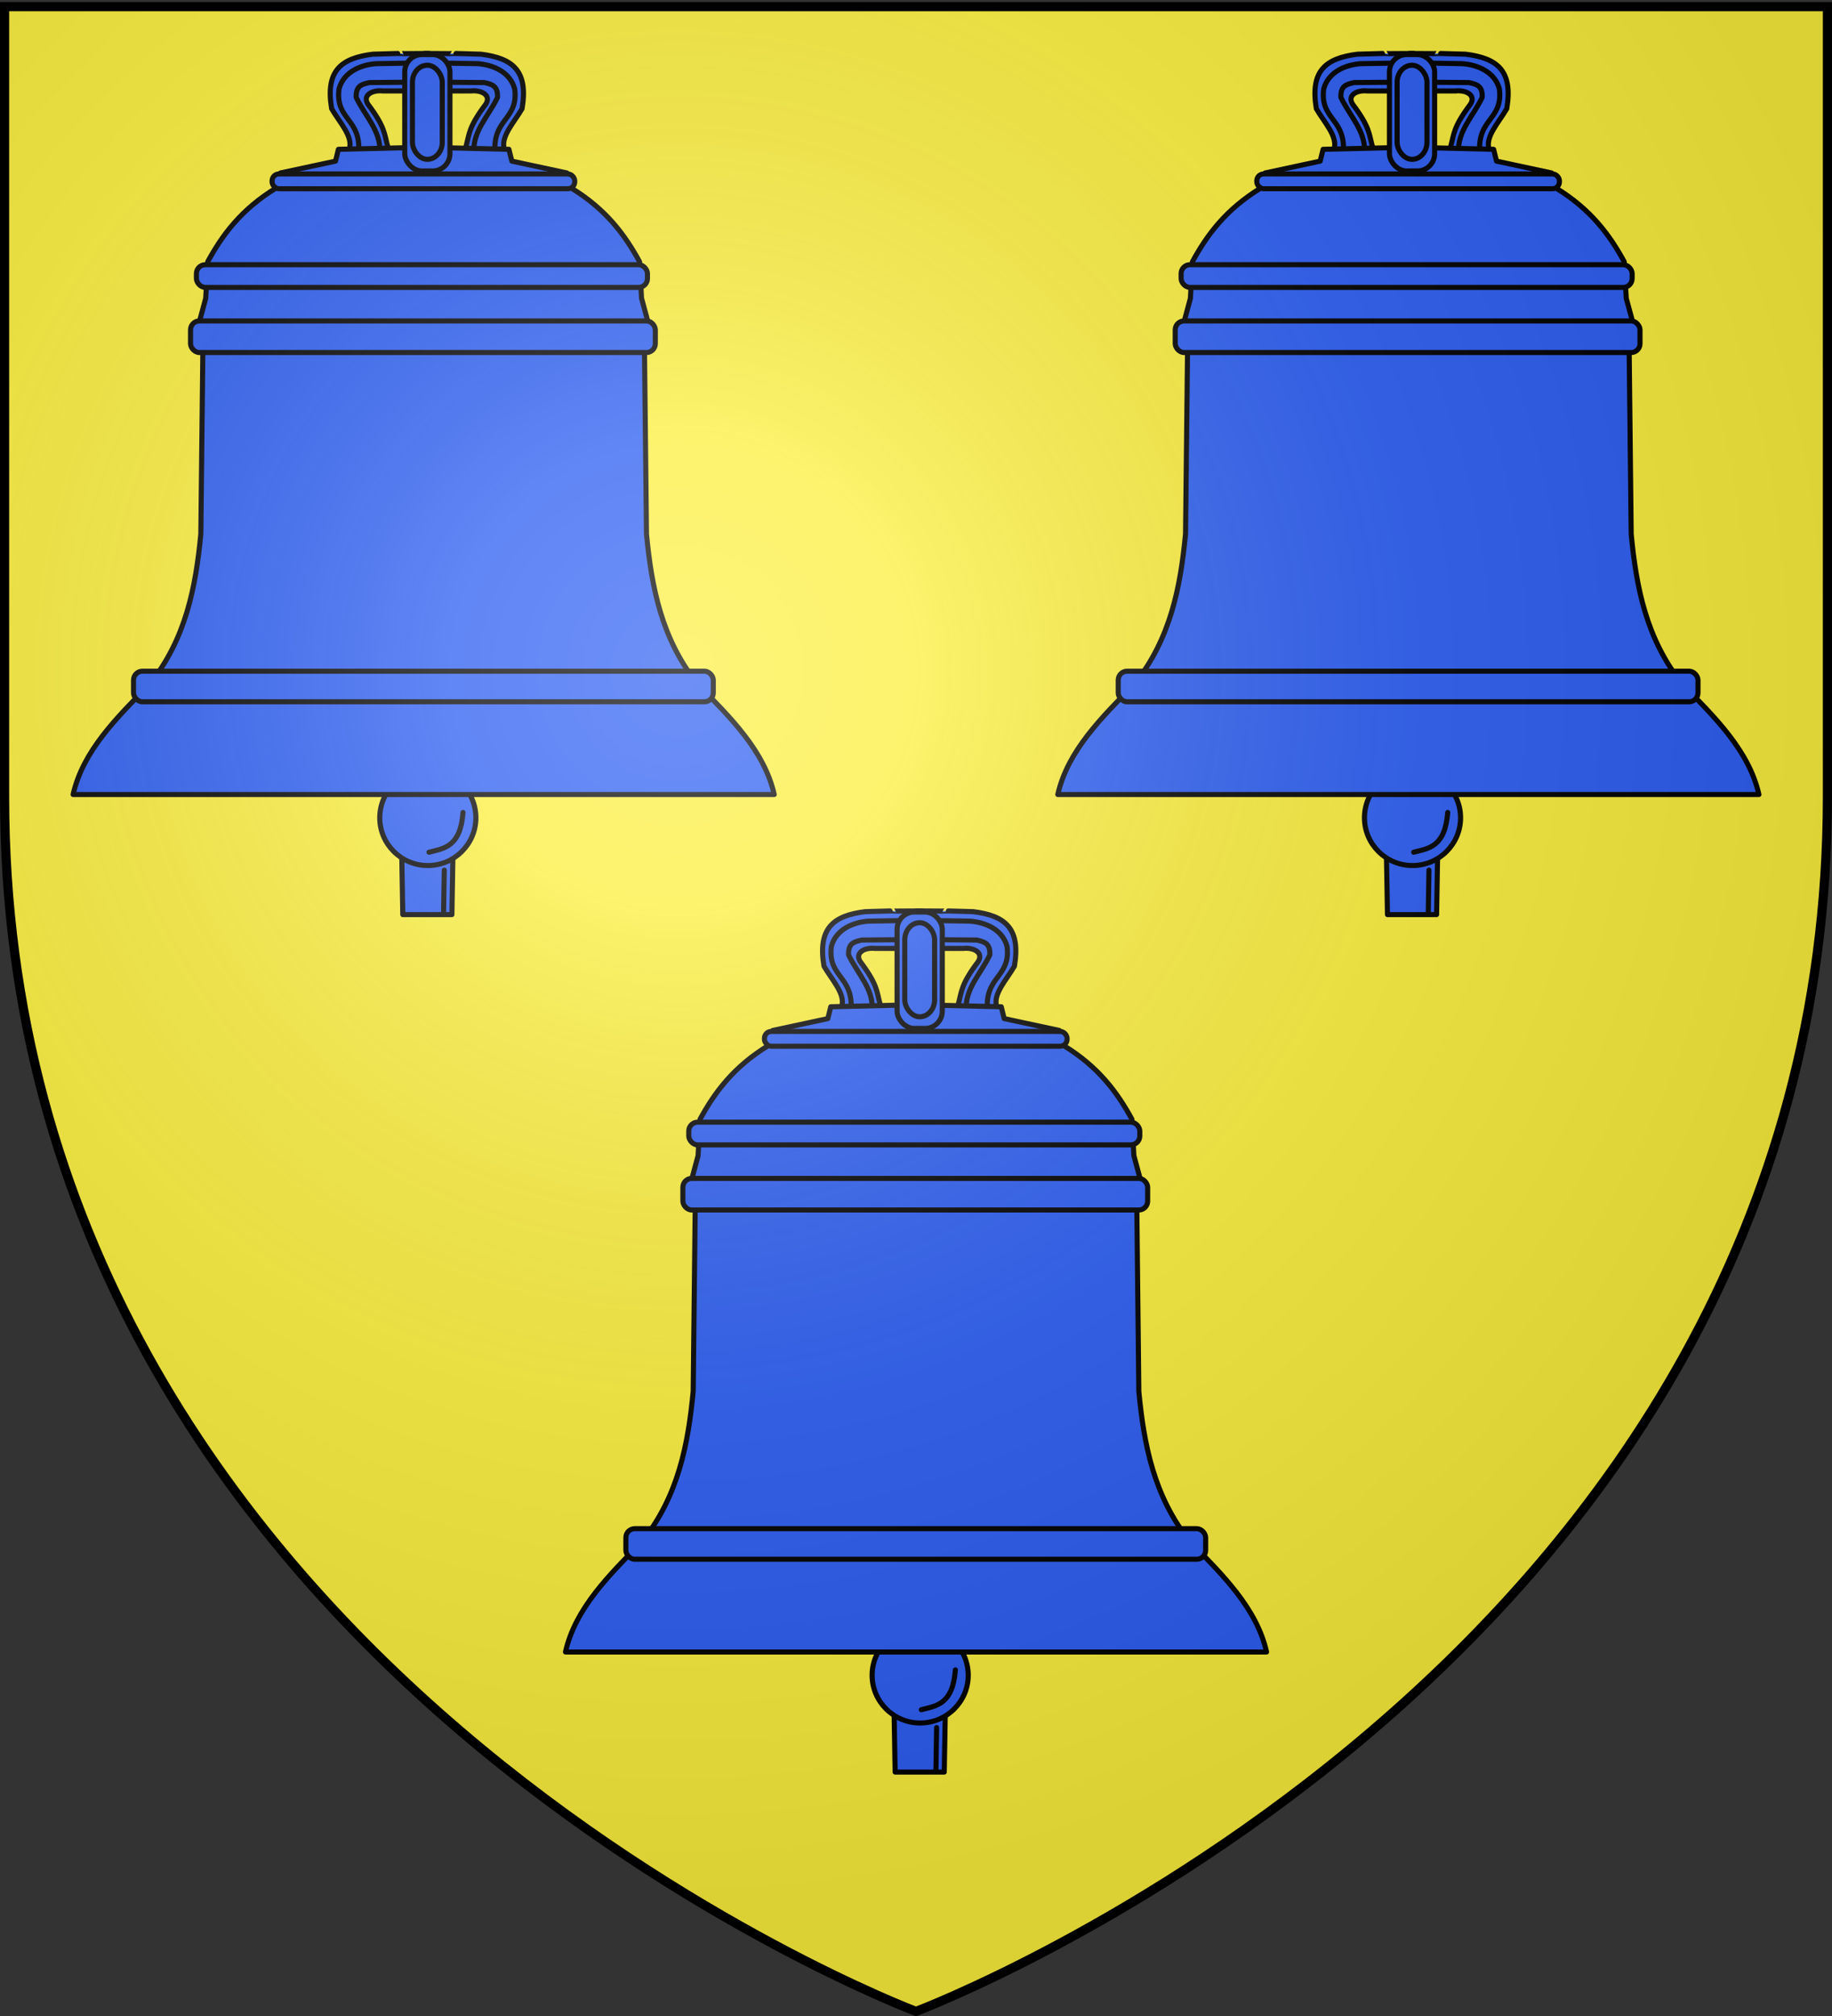 <svg xmlns="http://www.w3.org/2000/svg" xmlns:xlink="http://www.w3.org/1999/xlink" width="600" height="660" version="1.0"><rect width="100%" height="100%" fill="#333333" stroke="none"/><desc>Flag of Canton of Valais (Wallis)</desc><defs><radialGradient xlink:href="#a" id="c" cx="221.445" cy="226.331" r="300" fx="221.445" fy="226.331" gradientTransform="matrix(1.353 0 0 1.349 -77.63 -85.747)" gradientUnits="userSpaceOnUse"/><linearGradient id="a"><stop offset="0" style="stop-color:white;stop-opacity:.314"/><stop offset=".19" style="stop-color:white;stop-opacity:.251"/><stop offset=".6" style="stop-color:#6b6b6b;stop-opacity:.125"/><stop offset="1" style="stop-color:black;stop-opacity:.125"/></linearGradient></defs><g style="display:inline"><path d="M300 658.5s298.5-112.32 298.5-397.772V2.176H1.5v258.552C1.5 546.18 300 658.5 300 658.5" style="fill:#fcef3c;fill-opacity:1;fill-rule:evenodd;stroke:none;stroke-width:1px;stroke-linecap:butt;stroke-linejoin:miter;stroke-opacity:1"/><g style="fill:#2b5df2;fill-opacity:1" transform="matrix(.666 0 0 .666 -61.076 -15.555)"><g id="b" style="fill:#2b5df2;fill-opacity:1;stroke-width:2.5;stroke-linecap:round;stroke-linejoin:round;stroke-miterlimit:4;stroke-dasharray:none"><path d="M263.49 96.676c2.005-6.136-4.808-13.157-8.697-19.884-3.136-18.588 4.492-24.843 20.256-26.8 27.942-.793.16-.045 27.582-.36l.483 18.43H279.92c-5.123-.563-10.129 2.088-7.248 6.547 8.458 11.234 8.022 14.613 9.664 20.612" style="fill:#2b5df2;fill-opacity:1;fill-rule:evenodd;stroke:#000;stroke-width:2.5;stroke-linecap:round;stroke-linejoin:round;stroke-miterlimit:4;stroke-dasharray:none;stroke-opacity:1"/><path d="m302.39 54.24-25.718.414c-7.328.526-15.958 3.895-18.255 12.438-1.898 15.408 10.965 14.257 9.664 31.524l10.39-.243c.746-10.488-7.348-18.093-11.598-27.159-.204-5.546 2.443-6.372 6.523-7.275l29.235-.242" style="fill:#2b5df2;fill-opacity:1;fill-rule:evenodd;stroke:#000;stroke-width:2.5;stroke-linecap:round;stroke-linejoin:round;stroke-miterlimit:4;stroke-dasharray:none;stroke-opacity:1"/></g><path d="m289.29 444.807.484 28.129h24.16l.484-28.13" style="fill:#2b5df2;fill-opacity:1;fill-rule:evenodd;stroke:#000;stroke-width:2.5;stroke-linecap:round;stroke-linejoin:round;stroke-miterlimit:4;stroke-dasharray:none;stroke-opacity:1"/><path d="M-495.53 239.488c.006 15.543-12.456 28.145-27.831 28.145s-27.838-12.602-27.832-28.145c-.006-15.542 12.456-28.145 27.832-28.145 15.375 0 27.837 12.603 27.832 28.145" style="fill:#2b5df2;fill-opacity:1;stroke:#000;stroke-width:2.972;stroke-linecap:round;stroke-linejoin:round;stroke-miterlimit:4;stroke-dasharray:none;stroke-opacity:1" transform="matrix(.849 0 0 .834 746.425 225.614)"/><use xlink:href="#b" width="600" height="660" style="fill:#2b5df2;fill-opacity:1" transform="matrix(-1 0 0 1 603.233 0)"/><path d="m299.906 95.75-41.781 1-1.437 5.813-27.063 5.812-1.937 7.281c-17.4 10.588-26.667 23.222-33.844 36.375l-.969 17.938L190 180.625l1.438 17-.97 88.25c-2.5 26.047-7.339 51.507-25.124 73.719-16.16 16.502-32.799 32.783-37.688 54.312h344.782c-4.89-21.53-21.529-37.81-37.688-54.312-17.786-22.212-22.625-47.672-25.125-73.719l-.969-88.25 1.438-17-2.906-10.656-.97-17.938c-7.177-13.153-16.412-25.787-33.812-36.375l-1.937-7.281-27.063-5.812-1.437-5.813-41.813-1z" style="fill:#2b5df2;fill-opacity:1;fill-rule:evenodd;stroke:#000;stroke-width:2.5;stroke-linecap:round;stroke-linejoin:round;stroke-miterlimit:4;stroke-dasharray:none;stroke-opacity:1"/><rect width="221.797" height="11.155" x="188.298" y="153.479" ry="4.365" style="fill:#2b5df2;fill-opacity:1;stroke:#000;stroke-width:2.5;stroke-linecap:round;stroke-linejoin:round;stroke-miterlimit:4;stroke-dasharray:none;stroke-opacity:1"/><rect width="228.562" height="15.52" x="185.399" y="181.123" ry="4.365" style="fill:#2b5df2;fill-opacity:1;stroke:#000;stroke-width:2.5;stroke-linecap:round;stroke-linejoin:round;stroke-miterlimit:4;stroke-dasharray:none;stroke-opacity:1"/><rect width="285.099" height="15.035" x="157.372" y="353.293" ry="4.365" style="fill:#2b5df2;fill-opacity:1;stroke:#000;stroke-width:2.5;stroke-linecap:round;stroke-linejoin:round;stroke-miterlimit:4;stroke-dasharray:none;stroke-opacity:1"/><rect width="148.831" height="7.275" x="225.506" y="108.86" ry="3.395" style="fill:#2b5df2;fill-opacity:1;stroke:#000;stroke-width:2.5;stroke-linecap:round;stroke-linejoin:round;stroke-miterlimit:4;stroke-dasharray:none;stroke-opacity:1"/><rect width="22.228" height="57.228" x="290.74" y="50.177" ry="8.487" style="fill:#2b5df2;fill-opacity:1;stroke:#000;stroke-width:2.5;stroke-linecap:round;stroke-linejoin:round;stroke-miterlimit:4;stroke-dasharray:none;stroke-opacity:1"/><rect width="14.674" height="46.251" x="294.518" y="55.423" ry="8.344" style="fill:#2b5df2;fill-opacity:1;stroke:#000;stroke-width:2.5;stroke-linecap:round;stroke-linejoin:round;stroke-miterlimit:4;stroke-dasharray:none;stroke-opacity:1"/><path d="M302.663 442.282c7.47-1.912 15.445-2.591 16.742-19.547h0M309.838 472.34l.342-21.261h0" style="fill:#2b5df2;fill-opacity:1;fill-rule:evenodd;stroke:#000;stroke-width:2.5;stroke-linecap:round;stroke-linejoin:round;stroke-miterlimit:4;stroke-dasharray:none;stroke-opacity:1"/></g><g style="fill:#2b5df2;fill-opacity:1;display:inline" transform="matrix(.666 0 0 .666 261.421 -15.555)"><g style="fill:#2b5df2;fill-opacity:1;stroke-width:2.5;stroke-linecap:round;stroke-linejoin:round;stroke-miterlimit:4;stroke-dasharray:none"><path d="M263.49 96.676c2.005-6.136-4.808-13.157-8.697-19.884-3.136-18.588 4.492-24.843 20.256-26.8 27.942-.793.16-.045 27.582-.36l.483 18.43H279.92c-5.123-.563-10.129 2.088-7.248 6.547 8.458 11.234 8.022 14.613 9.664 20.612" style="fill:#2b5df2;fill-opacity:1;fill-rule:evenodd;stroke:#000;stroke-width:2.5;stroke-linecap:round;stroke-linejoin:round;stroke-miterlimit:4;stroke-dasharray:none;stroke-opacity:1"/><path d="m302.39 54.24-25.718.414c-7.328.526-15.958 3.895-18.255 12.438-1.898 15.408 10.965 14.257 9.664 31.524l10.39-.243c.746-10.488-7.348-18.093-11.598-27.159-.204-5.546 2.443-6.372 6.523-7.275l29.235-.242" style="fill:#2b5df2;fill-opacity:1;fill-rule:evenodd;stroke:#000;stroke-width:2.5;stroke-linecap:round;stroke-linejoin:round;stroke-miterlimit:4;stroke-dasharray:none;stroke-opacity:1"/></g><path d="m289.29 444.807.484 28.129h24.16l.484-28.13" style="fill:#2b5df2;fill-opacity:1;fill-rule:evenodd;stroke:#000;stroke-width:2.5;stroke-linecap:round;stroke-linejoin:round;stroke-miterlimit:4;stroke-dasharray:none;stroke-opacity:1"/><path d="M-495.53 239.488c.006 15.543-12.456 28.145-27.831 28.145s-27.838-12.602-27.832-28.145c-.006-15.542 12.456-28.145 27.832-28.145 15.375 0 27.837 12.603 27.832 28.145" style="fill:#2b5df2;fill-opacity:1;stroke:#000;stroke-width:2.972;stroke-linecap:round;stroke-linejoin:round;stroke-miterlimit:4;stroke-dasharray:none;stroke-opacity:1" transform="matrix(.849 0 0 .834 746.425 225.614)"/><use xlink:href="#b" width="600" height="660" style="fill:#2b5df2;fill-opacity:1" transform="matrix(-1 0 0 1 603.233 0)"/><path d="m299.906 95.75-41.781 1-1.437 5.813-27.063 5.812-1.937 7.281c-17.4 10.588-26.667 23.222-33.844 36.375l-.969 17.938L190 180.625l1.438 17-.97 88.25c-2.5 26.047-7.339 51.507-25.124 73.719-16.16 16.502-32.799 32.783-37.688 54.312h344.782c-4.89-21.53-21.529-37.81-37.688-54.312-17.786-22.212-22.625-47.672-25.125-73.719l-.969-88.25 1.438-17-2.906-10.656-.97-17.938c-7.177-13.153-16.412-25.787-33.812-36.375l-1.937-7.281-27.063-5.812-1.437-5.813-41.813-1z" style="fill:#2b5df2;fill-opacity:1;fill-rule:evenodd;stroke:#000;stroke-width:2.5;stroke-linecap:round;stroke-linejoin:round;stroke-miterlimit:4;stroke-dasharray:none;stroke-opacity:1"/><rect width="221.797" height="11.155" x="188.298" y="153.479" ry="4.365" style="fill:#2b5df2;fill-opacity:1;stroke:#000;stroke-width:2.5;stroke-linecap:round;stroke-linejoin:round;stroke-miterlimit:4;stroke-dasharray:none;stroke-opacity:1"/><rect width="228.562" height="15.52" x="185.399" y="181.123" ry="4.365" style="fill:#2b5df2;fill-opacity:1;stroke:#000;stroke-width:2.5;stroke-linecap:round;stroke-linejoin:round;stroke-miterlimit:4;stroke-dasharray:none;stroke-opacity:1"/><rect width="285.099" height="15.035" x="157.372" y="353.293" ry="4.365" style="fill:#2b5df2;fill-opacity:1;stroke:#000;stroke-width:2.5;stroke-linecap:round;stroke-linejoin:round;stroke-miterlimit:4;stroke-dasharray:none;stroke-opacity:1"/><rect width="148.831" height="7.275" x="225.506" y="108.86" ry="3.395" style="fill:#2b5df2;fill-opacity:1;stroke:#000;stroke-width:2.5;stroke-linecap:round;stroke-linejoin:round;stroke-miterlimit:4;stroke-dasharray:none;stroke-opacity:1"/><rect width="22.228" height="57.228" x="290.74" y="50.177" ry="8.487" style="fill:#2b5df2;fill-opacity:1;stroke:#000;stroke-width:2.5;stroke-linecap:round;stroke-linejoin:round;stroke-miterlimit:4;stroke-dasharray:none;stroke-opacity:1"/><rect width="14.674" height="46.251" x="294.518" y="55.423" ry="8.344" style="fill:#2b5df2;fill-opacity:1;stroke:#000;stroke-width:2.5;stroke-linecap:round;stroke-linejoin:round;stroke-miterlimit:4;stroke-dasharray:none;stroke-opacity:1"/><path d="M302.663 442.282c7.47-1.912 15.445-2.591 16.742-19.547h0M309.838 472.34l.342-21.261h0" style="fill:#2b5df2;fill-opacity:1;fill-rule:evenodd;stroke:#000;stroke-width:2.5;stroke-linecap:round;stroke-linejoin:round;stroke-miterlimit:4;stroke-dasharray:none;stroke-opacity:1"/></g><g style="fill:#2b5df2;fill-opacity:1;display:inline" transform="matrix(.666 0 0 .666 100.173 265.163)"><g style="fill:#2b5df2;fill-opacity:1;stroke-width:2.5;stroke-linecap:round;stroke-linejoin:round;stroke-miterlimit:4;stroke-dasharray:none"><path d="M263.49 96.676c2.005-6.136-4.808-13.157-8.697-19.884-3.136-18.588 4.492-24.843 20.256-26.8 27.942-.793.16-.045 27.582-.36l.483 18.43H279.92c-5.123-.563-10.129 2.088-7.248 6.547 8.458 11.234 8.022 14.613 9.664 20.612" style="fill:#2b5df2;fill-opacity:1;fill-rule:evenodd;stroke:#000;stroke-width:2.5;stroke-linecap:round;stroke-linejoin:round;stroke-miterlimit:4;stroke-dasharray:none;stroke-opacity:1"/><path d="m302.39 54.24-25.718.414c-7.328.526-15.958 3.895-18.255 12.438-1.898 15.408 10.965 14.257 9.664 31.524l10.39-.243c.746-10.488-7.348-18.093-11.598-27.159-.204-5.546 2.443-6.372 6.523-7.275l29.235-.242" style="fill:#2b5df2;fill-opacity:1;fill-rule:evenodd;stroke:#000;stroke-width:2.5;stroke-linecap:round;stroke-linejoin:round;stroke-miterlimit:4;stroke-dasharray:none;stroke-opacity:1"/></g><path d="m289.29 444.807.484 28.129h24.16l.484-28.13" style="fill:#2b5df2;fill-opacity:1;fill-rule:evenodd;stroke:#000;stroke-width:2.5;stroke-linecap:round;stroke-linejoin:round;stroke-miterlimit:4;stroke-dasharray:none;stroke-opacity:1"/><path d="M-495.53 239.488c.006 15.543-12.456 28.145-27.831 28.145s-27.838-12.602-27.832-28.145c-.006-15.542 12.456-28.145 27.832-28.145 15.375 0 27.837 12.603 27.832 28.145" style="fill:#2b5df2;fill-opacity:1;stroke:#000;stroke-width:2.972;stroke-linecap:round;stroke-linejoin:round;stroke-miterlimit:4;stroke-dasharray:none;stroke-opacity:1" transform="matrix(.849 0 0 .834 746.425 225.614)"/><use xlink:href="#b" width="600" height="660" style="fill:#2b5df2;fill-opacity:1" transform="matrix(-1 0 0 1 603.233 0)"/><path d="m299.906 95.75-41.781 1-1.437 5.813-27.063 5.812-1.937 7.281c-17.4 10.588-26.667 23.222-33.844 36.375l-.969 17.938L190 180.625l1.438 17-.97 88.25c-2.5 26.047-7.339 51.507-25.124 73.719-16.16 16.502-32.799 32.783-37.688 54.312h344.782c-4.89-21.53-21.529-37.81-37.688-54.312-17.786-22.212-22.625-47.672-25.125-73.719l-.969-88.25 1.438-17-2.906-10.656-.97-17.938c-7.177-13.153-16.412-25.787-33.812-36.375l-1.937-7.281-27.063-5.812-1.437-5.813-41.813-1z" style="fill:#2b5df2;fill-opacity:1;fill-rule:evenodd;stroke:#000;stroke-width:2.5;stroke-linecap:round;stroke-linejoin:round;stroke-miterlimit:4;stroke-dasharray:none;stroke-opacity:1"/><rect width="221.797" height="11.155" x="188.298" y="153.479" ry="4.365" style="fill:#2b5df2;fill-opacity:1;stroke:#000;stroke-width:2.5;stroke-linecap:round;stroke-linejoin:round;stroke-miterlimit:4;stroke-dasharray:none;stroke-opacity:1"/><rect width="228.562" height="15.52" x="185.399" y="181.123" ry="4.365" style="fill:#2b5df2;fill-opacity:1;stroke:#000;stroke-width:2.5;stroke-linecap:round;stroke-linejoin:round;stroke-miterlimit:4;stroke-dasharray:none;stroke-opacity:1"/><rect width="285.099" height="15.035" x="157.372" y="353.293" ry="4.365" style="fill:#2b5df2;fill-opacity:1;stroke:#000;stroke-width:2.5;stroke-linecap:round;stroke-linejoin:round;stroke-miterlimit:4;stroke-dasharray:none;stroke-opacity:1"/><rect width="148.831" height="7.275" x="225.506" y="108.86" ry="3.395" style="fill:#2b5df2;fill-opacity:1;stroke:#000;stroke-width:2.5;stroke-linecap:round;stroke-linejoin:round;stroke-miterlimit:4;stroke-dasharray:none;stroke-opacity:1"/><rect width="22.228" height="57.228" x="290.74" y="50.177" ry="8.487" style="fill:#2b5df2;fill-opacity:1;stroke:#000;stroke-width:2.5;stroke-linecap:round;stroke-linejoin:round;stroke-miterlimit:4;stroke-dasharray:none;stroke-opacity:1"/><rect width="14.674" height="46.251" x="294.518" y="55.423" ry="8.344" style="fill:#2b5df2;fill-opacity:1;stroke:#000;stroke-width:2.5;stroke-linecap:round;stroke-linejoin:round;stroke-miterlimit:4;stroke-dasharray:none;stroke-opacity:1"/><path d="M302.663 442.282c7.47-1.912 15.445-2.591 16.742-19.547h0M309.838 472.34l.342-21.261h0" style="fill:#2b5df2;fill-opacity:1;fill-rule:evenodd;stroke:#000;stroke-width:2.5;stroke-linecap:round;stroke-linejoin:round;stroke-miterlimit:4;stroke-dasharray:none;stroke-opacity:1"/></g></g><path d="M300 658.5s298.5-112.32 298.5-397.772V2.176H1.5v258.552C1.5 546.18 300 658.5 300 658.5" style="opacity:1;fill:url(#c);fill-opacity:1;fill-rule:evenodd;stroke:none;stroke-width:1px;stroke-linecap:butt;stroke-linejoin:miter;stroke-opacity:1"/><path d="M300 658.5S1.5 546.18 1.5 260.728V2.176h597v258.552C598.5 546.18 300 658.5 300 658.5z" style="opacity:1;fill:none;fill-opacity:1;fill-rule:evenodd;stroke:#000;stroke-width:3;stroke-linecap:butt;stroke-linejoin:miter;stroke-miterlimit:4;stroke-dasharray:none;stroke-opacity:1"/></svg>